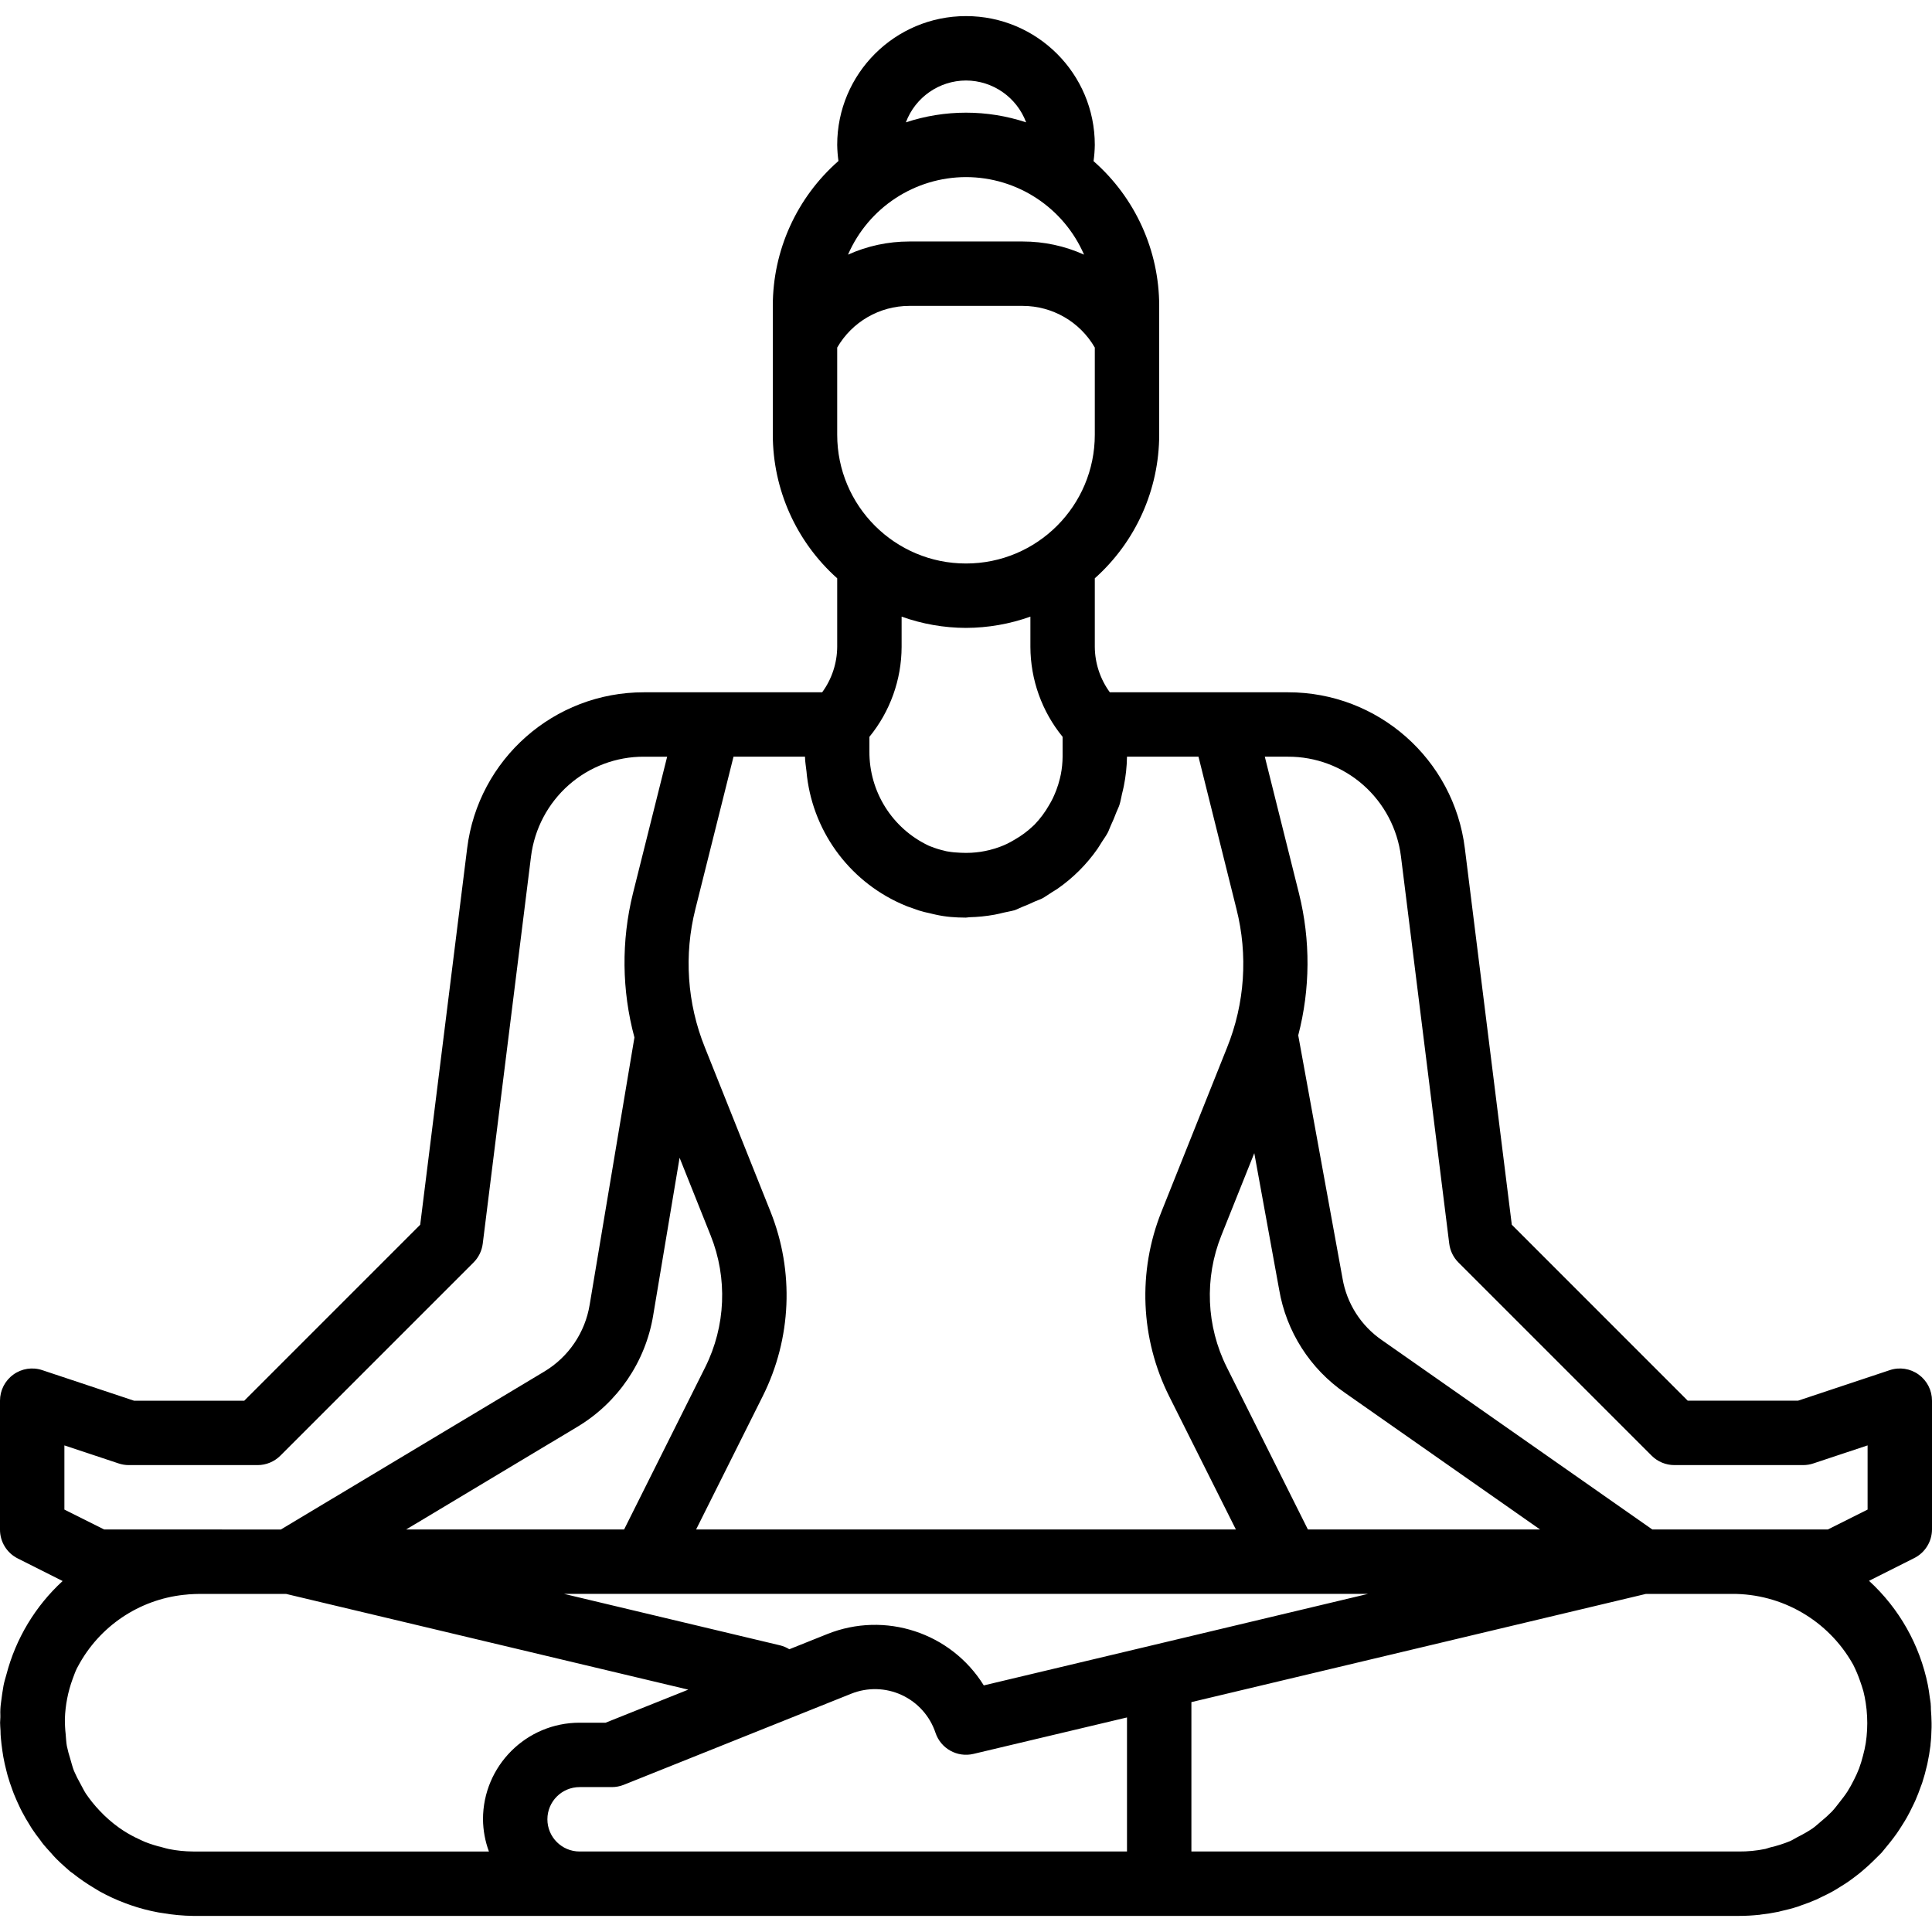 <svg height="480pt" viewBox="0 -4 480 480" width="480pt" xmlns="http://www.w3.org/2000/svg"><path d="m476.68 337.504c-2.082-1.508-4.766-1.914-7.199-1.086l-22.777 7.582h-27.391l-43.711-43.719-11.664-93.504c-2.742-22.172-21.598-38.812-43.938-38.777h-44.266c-2.395-3.273-3.703-7.223-3.734-11.281v-17.039c10.172-9.074 15.988-22.051 16-35.68v-32c-.008-13.777-5.953-26.879-16.312-35.961.188-1.34.293-2.688.312-4.039 0-17.672-14.328-32-32-32s-32 14.328-32 32c.023 1.34.125 2.676.312 4-10.371 9.09-16.316 22.211-16.312 36v32c.012 13.629 5.832 26.605 16 35.68v17.039c-.031 4.059-1.34 8.008-3.734 11.281h-44.266c-22.336-.035-41.191 16.602-43.938 38.77l-11.664 93.512-43.711 43.719h-27.391l-22.77-7.582c-2.434-.828-5.117-.422-7.199 1.086-2.09 1.504-3.328 3.922-3.328 6.496v32c-.016 3.047 1.699 5.84 4.426 7.199l11.133 5.602c-6.781 6.234-11.629 14.285-13.957 23.199-.25.91-.539 1.801-.723 2.762-.254 1.344-.422 2.68-.641 4.352-.141.996-.191 2-.148 3.008v.535c0 .449-.066.887-.066 1.344 0 .68.074 1.344.105 2.016.031.672 0 1.129.078 1.688.09 1.098.227 2.176.379 3.25.078.512.141 1.023.238 1.527.207 1.168.465 2.305.762 3.441.102.398.191.797.309 1.199.344 1.223.754 2.398 1.195 3.605.117.305.223.617.344.93.488 1.223 1.031 2.398 1.598 3.594.137.27.258.551.402.797.59 1.145 1.246 2.258 1.926 3.344.191.297.359.609.555.906.645.992 1.359 1.934 2.078 2.863.289.375.543.801.848 1.137.551.68 1.152 1.305 1.734 1.953.586.645.938 1.102 1.457 1.598.746.754 1.488 1.418 2.234 2.082l1.215 1.07c.168.145.375.238.543.375 1.738 1.387 3.574 2.648 5.488 3.777.402.238.801.504 1.191.727 2.059 1.141 4.199 2.129 6.402 2.953.406.152.797.305 1.223.449 2.277.793 4.613 1.41 6.984 1.848.359.062.727.102 1.086.168 2.512.434 5.055.668 7.602.703h384c1.672-.004 3.344-.09 5.008-.266.113 0 .215 0 .32-.047 1.551-.176 3.09-.414 4.594-.727l.469-.129c1.441-.32 2.875-.688 4.266-1.137.297-.094.574-.223.863-.32 1.234-.422 2.449-.871 3.633-1.391.473-.199.93-.449 1.398-.672.953-.457 1.914-.914 2.832-1.434.625-.344 1.227-.734 1.832-1.109.609-.379 1.441-.891 2.137-1.379.695-.488 1.383-1.016 2.066-1.543.551-.422 1.102-.855 1.598-1.312.719-.605 1.41-1.238 2.09-1.895.461-.438.918-.887 1.367-1.344.328-.352.695-.656 1.016-1.016.32-.359.602-.754.91-1.113.434-.496.801-1.008 1.242-1.52.566-.719 1.121-1.449 1.648-2.199.43-.617.84-1.266 1.246-1.906.41-.641.84-1.328 1.227-2.016.488-.855.926-1.742 1.359-2.641.238-.504.504-1 .727-1.512.52-1.168.977-2.398 1.402-3.59.094-.281.207-.547.301-.801.469-1.445.875-2.922 1.219-4.434l.062-.246c.336-1.551.602-3.129.801-4.73v-.191c.16-1.383.23-2.797.262-4.223 0-.289 0-.566 0-.855 0-.098 0-.184 0-.281 0-1.121-.094-2.223-.168-3.328 0-.457 0-.902-.055-1.359v-.113c-.055-.527-.16-1.031-.23-1.551-.137-1.016-.258-2.023-.465-3.016-2-9.969-7.125-19.039-14.625-25.902l11.137-5.602c2.742-1.328 4.492-4.102 4.512-7.152v-32c.004-2.574-1.234-4.992-3.32-6.496zm-236.68-201.504c-17.672 0-32-14.328-32-32v-21.648c3.691-6.391 10.508-10.336 17.887-10.352h28.227c7.379.016 14.195 3.961 17.887 10.352v21.648c0 17.672-14.328 32-32 32zm0-96c12.738.012 24.258 7.578 29.328 19.266-4.781-2.156-9.969-3.27-15.215-3.266h-28.227c-5.238 0-10.422 1.109-15.199 3.266 5.07-11.684 16.578-19.246 29.312-19.266zm0-24c6.656.023 12.605 4.164 14.938 10.398-9.699-3.207-20.176-3.207-29.875 0 2.332-6.234 8.281-10.375 14.938-10.398zm0 136c5.453-.016 10.867-.961 16-2.801v7.52c.027 8.145 2.852 16.035 8 22.344v4.938c-.012 1.492-.16 2.977-.449 4.441-.062.336-.152.672-.23 1-.23.965-.527 1.918-.879 2.848-.273.695-.555 1.383-.867 2.031-.309.648-.598 1.145-.926 1.695-.984 1.742-2.184 3.355-3.566 4.801-.129.137-.266.254-.402.383-1.402 1.336-2.961 2.488-4.648 3.441-.605.359-1.215.711-1.863 1.016-.52.246-1.039.473-1.602.68-.883.34-1.789.621-2.711.848-.742.176-1.488.336-2.238.449-.754.109-1.512.184-2.281.23-.898.047-1.797.047-2.695 0-1.074-.031-2.145-.137-3.199-.32-.16 0-.32-.07-.48-.094-.16-.023-.199-.059-.312-.082-1.145-.258-2.262-.605-3.352-1.039l-.281-.105-.262-.109c-9.078-4.277-14.836-13.441-14.754-23.473v-3.578c5.148-6.309 7.977-14.199 8-22.344v-7.52c5.133 1.84 10.547 2.785 16 2.801zm-57.762 32h17.762c0 1.266.258 2.465.375 3.695.051.426.066.848.129 1.266 1.773 14.348 11.16 26.613 24.543 32.078l.387.16c.941.344 1.887.68 2.918 1.023.875.273 1.762.496 2.656.672.473.105.938.25 1.418.336 1.234.277 2.484.473 3.742.586 1.207.105 2.398.16 3.625.16h.207c.289 0 .551-.082.801-.09 2.102-.047 4.199-.258 6.27-.629.801-.145 1.547-.336 2.32-.523.906-.215 1.801-.336 2.715-.605.703-.242 1.277-.586 1.965-.848 1.012-.387 1.984-.801 2.953-1.273.617-.289 1.344-.504 1.922-.801.797-.445 1.598-1.016 2.398-1.527.48-.305.961-.574 1.426-.895 3.84-2.676 7.176-6.008 9.863-9.84.398-.578.75-1.176 1.121-1.77.484-.758 1.023-1.473 1.453-2.281.32-.605.473-1.184.762-1.781.504-1.066.953-2.137 1.367-3.25.238-.641.609-1.289.801-1.934.281-.875.414-1.793.625-2.691.152-.637.32-1.27.445-1.918.488-2.41.754-4.859.793-7.32h17.762l9.438 37.855c2.891 11.426 2.074 23.473-2.336 34.402l-16.305 40.797c-5.938 14.852-5.242 31.535 1.914 45.84l16.582 33.105h-134.109l16.566-33.145c7.156-14.305 7.852-30.988 1.914-45.84l-16.305-40.801c-4.41-10.926-5.23-22.973-2.344-34.398zm103.914 220.801-41.734 9.934c-8.148-13.125-24.543-18.504-38.883-12.758l-9.43 3.777c-.699-.438-1.461-.762-2.258-.961l-53.695-12.793h199.711zm-123.863-82.039 6.551-39.121 7.719 19.312c4.246 10.609 3.754 22.527-1.359 32.75l-20.145 40.297h-54.16l42.586-25.535c10.031-6.027 16.91-16.156 18.809-27.703zm162.656 53.238-20.145-40.297c-5.113-10.223-5.605-22.141-1.359-32.75l8.184-20.457 6.176 33.902c1.77 10.426 7.688 19.691 16.398 25.68l48.434 33.922zm-299.059 0-9.887-4.945v-15.949l13.473 4.48c.812.273 1.668.414 2.527.414h32c2.121 0 4.156-.844 5.656-2.344l48-48c1.258-1.258 2.059-2.898 2.281-4.664l12-96.25c.867-6.848 4.199-13.148 9.375-17.719 5.16-4.551 11.809-7.051 18.688-7.023h5.754l-8.504 33.984c-2.91 11.762-2.781 24.07.375 35.77l-11.121 66.398c-1.129 6.922-5.25 12.992-11.266 16.602l-65.453 39.246zm16.082 79.391c-.578-.109-1.121-.293-1.68-.438-1.426-.336-2.828-.77-4.191-1.305-.465-.184-.898-.398-1.344-.609-1.414-.633-2.773-1.371-4.074-2.207-.367-.238-.734-.488-1.094-.742-1.754-1.25-3.375-2.672-4.844-4.242-1.25-1.316-2.391-2.734-3.414-4.238-.512-.801-.879-1.602-1.328-2.402-.59-1.035-1.125-2.105-1.602-3.199-.391-.977-.637-2.016-.941-3.039-.34-1.051-.625-2.121-.848-3.199-.168-.938-.203-1.922-.289-2.883-.145-1.289-.211-2.586-.199-3.887.113-3.355.758-6.672 1.91-9.824.328-.871.633-1.77 1.039-2.609.098-.207.227-.398.328-.613 5.289-9.895 15.129-16.527 26.281-17.723.402 0 .801-.102 1.176-.117.945-.059 1.945-.113 2.824-.113h21.383l99.938 23.785-20.535 8.215h-6.465c-13.254 0-24 10.746-24 24 .027 2.73.523 5.438 1.473 8h-73.473c-2.023-.012-4.047-.215-6.031-.609zm102.031.609c-4.418 0-8-3.582-8-8s3.582-8 8-8h8c1.016 0 2.023-.191 2.969-.566l56.512-22.633c4.055-1.629 8.598-1.508 12.562.328 3.961 1.836 6.992 5.223 8.375 9.367 1.309 3.93 5.398 6.211 9.43 5.258l38.152-9.059v33.305zm152 0v-37.113l112.938-26.887h21.344c12.414-.074 23.895 6.574 30.016 17.375l.145.258c.664 1.316 1.234 2.676 1.711 4.07.281.801.551 1.602.801 2.48.242.957.438 1.926.582 2.906.172 1.105.281 2.219.336 3.336.062 1.129.062 2.262 0 3.391-.062 1.086-.16 2.176-.328 3.238-.172 1.051-.398 2.094-.68 3.121-.27 1.082-.602 2.152-.984 3.199-.371.961-.797 1.902-1.27 2.816-.484.988-1.016 1.949-1.602 2.879-.582.922-1.273 1.785-1.953 2.656-.68.875-1.262 1.648-1.973 2.402-.84.844-1.727 1.648-2.648 2.398-.723.602-1.395 1.242-2.16 1.777-1.172.781-2.395 1.48-3.656 2.094-.633.328-1.219.73-1.875 1.02-1.633.672-3.32 1.207-5.047 1.598-.375.098-.719.266-1.102.344-2.172.445-4.379.66-6.594.641zm134.281-80h-19.762l-67.199-47.055c-5.203-3.582-8.727-9.117-9.777-15.344l-11-60.379c3.004-11.531 3.074-23.633.199-35.199l-8.504-34.023h5.762c6.879-.027 13.527 2.473 18.688 7.023 5.18 4.574 8.512 10.875 9.375 17.73l12 96.238c.223 1.766 1.023 3.406 2.281 4.664l48 48c1.5 1.5 3.535 2.344 5.656 2.344h32c.859 0 1.715-.141 2.527-.414l13.473-4.48v15.949l-9.887 4.945zm0 0"/></svg>